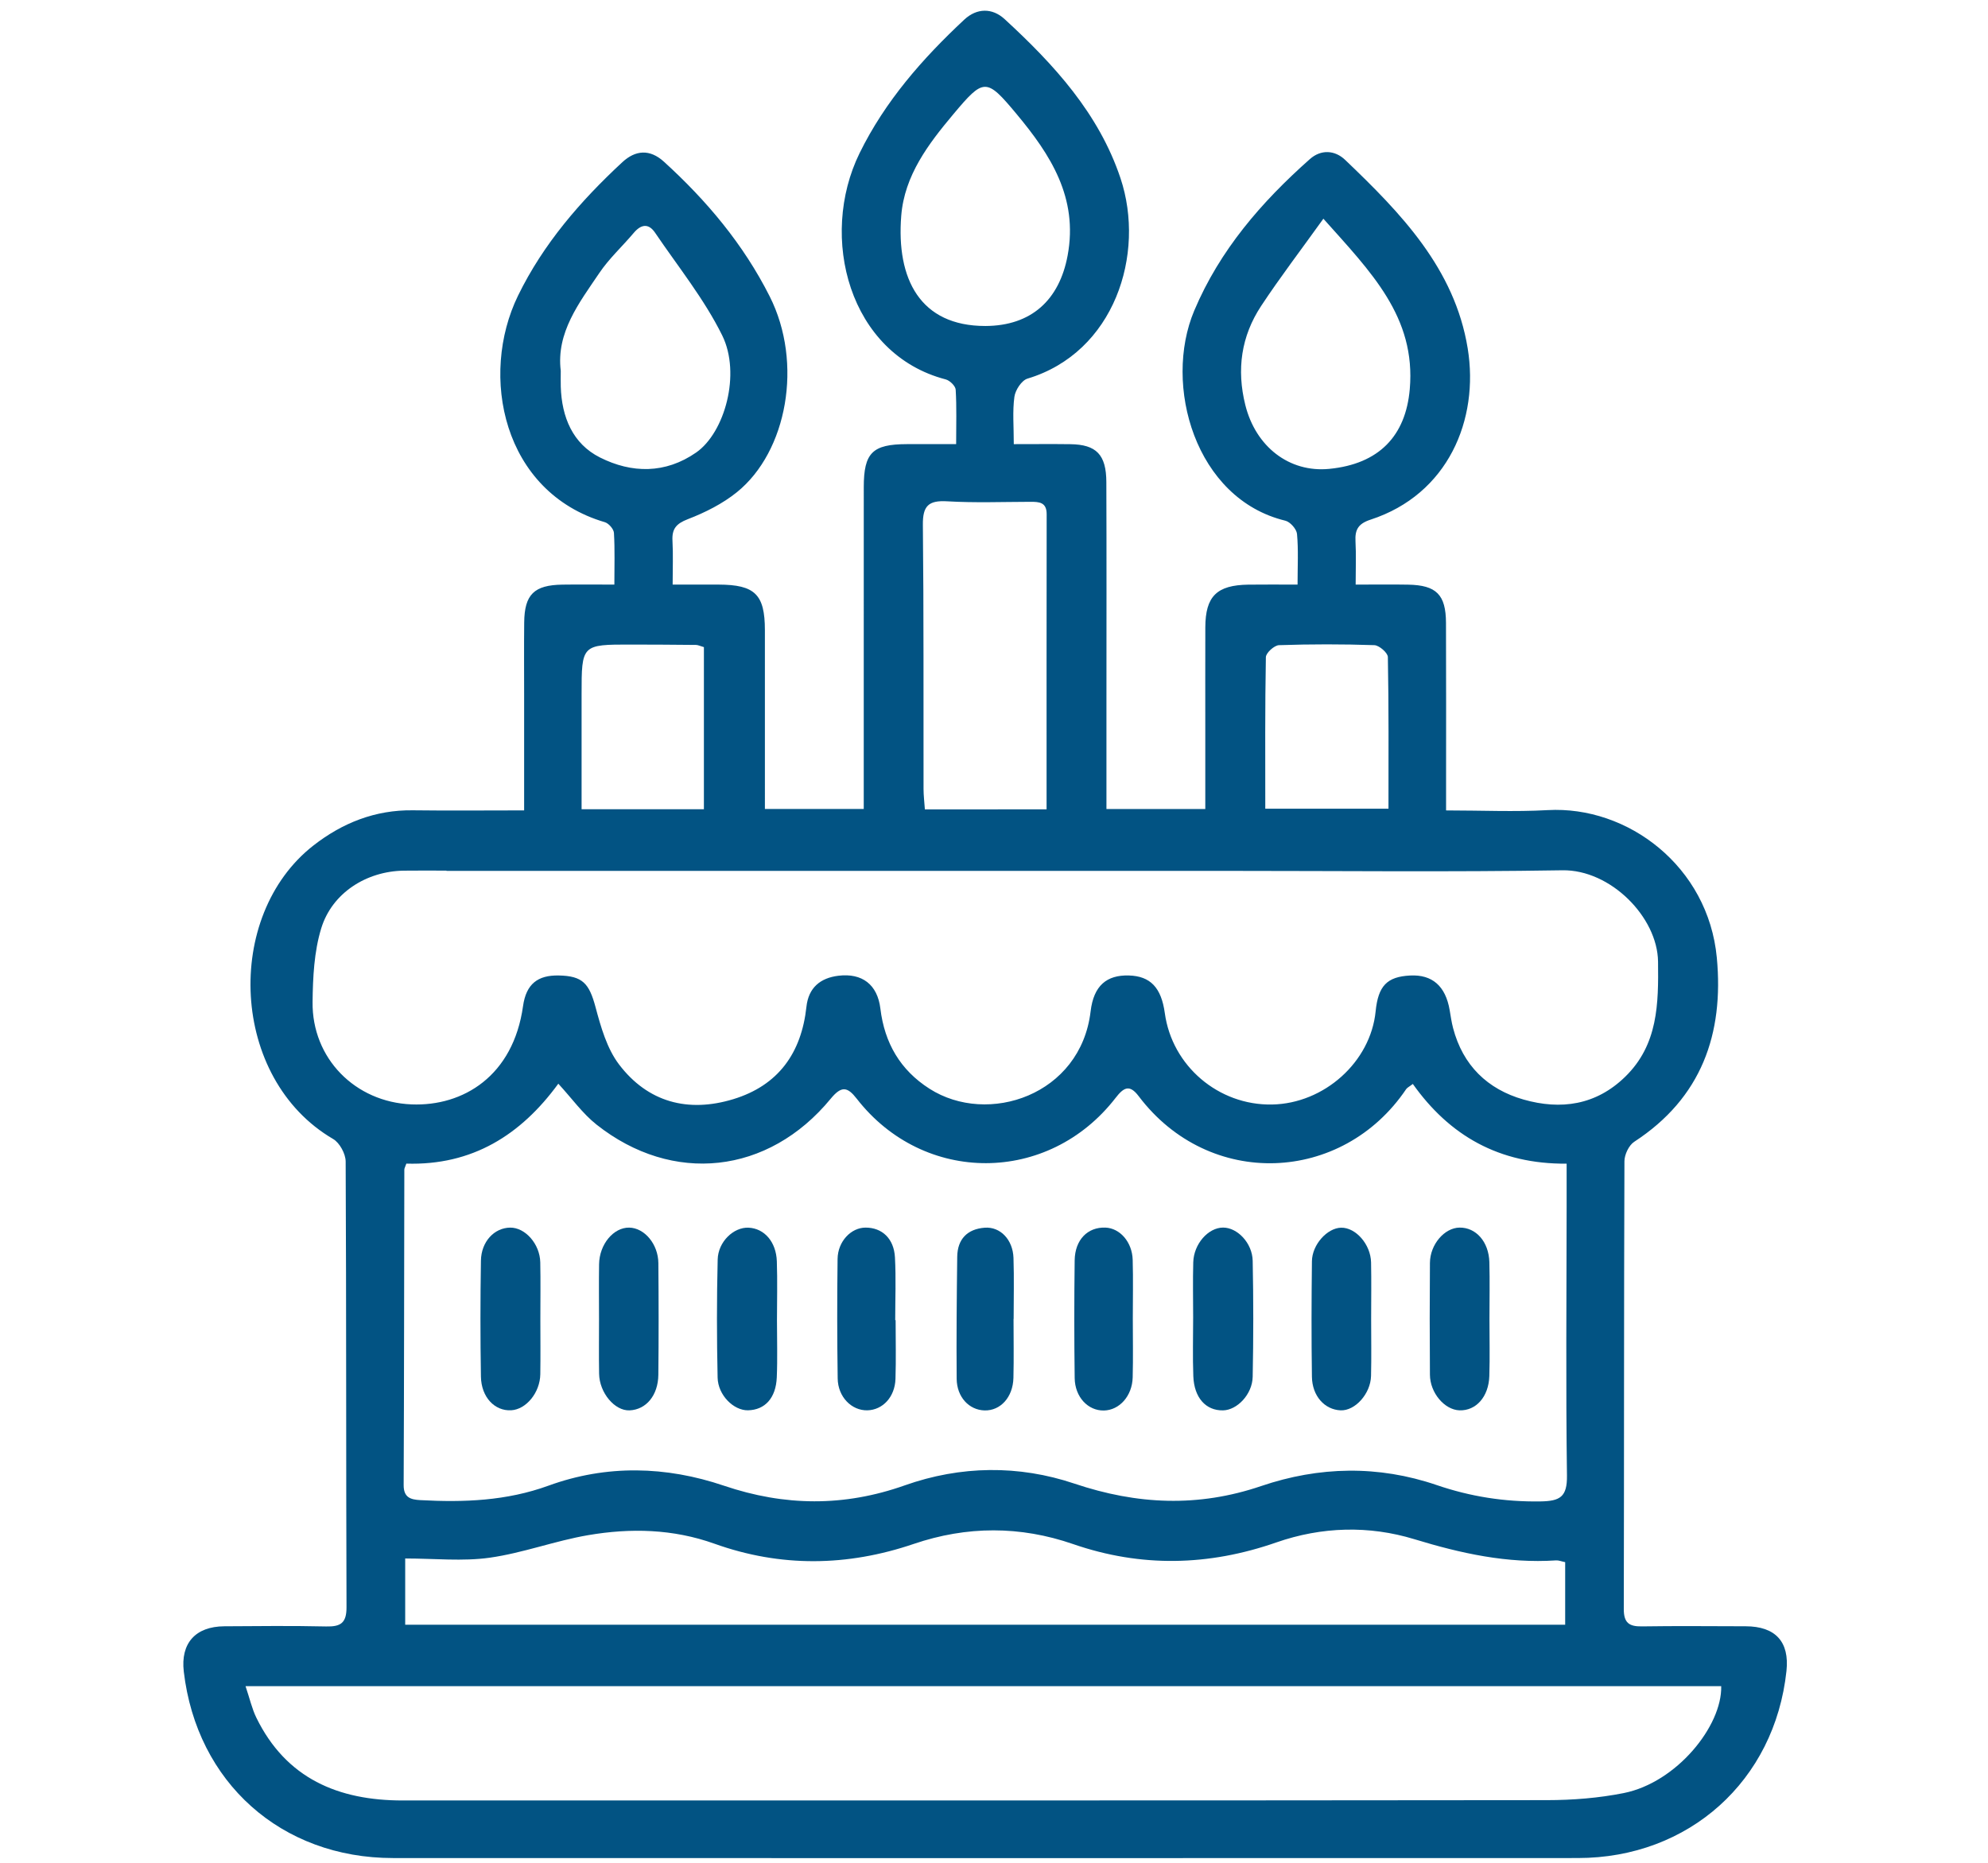 <?xml version="1.0" encoding="utf-8"?>
<!-- Generator: Adobe Illustrator 23.0.6, SVG Export Plug-In . SVG Version: 6.00 Build 0)  -->
<svg version="1.1" id="Слой_1" xmlns="http://www.w3.org/2000/svg" xmlns:xlink="http://www.w3.org/1999/xlink" x="0px" y="0px"
	 viewBox="0 0 385.5 361.343" style="enable-background:new 0 0 385.5 361.343;" xml:space="preserve">
<style type="text/css">
	.st0{fill:#025383;}
</style>
<g>
	<path class="st0" d="M101.635,157.159c0-7.94-0-15.282,0-22.624
		c0-4.606-0.035-9.212,0.013-13.817c0.056-5.432,1.913-7.26,7.418-7.341
		c3.14-0.046,6.281-0.008,10.068-0.008c0-3.561,0.111-6.801-0.083-10.023
		c-0.045-0.745-1.01-1.854-1.763-2.076
		c-19.833-5.825-24.377-28.468-16.835-43.932
		c4.907-10.062,12.1-18.347,20.22-25.88c2.525-2.342,5.315-2.61,8.079-0.093
		c8.298,7.556,15.387,15.985,20.497,26.106c6.537,12.948,3.378,30.118-6.348,37.974
		c-2.787,2.251-6.168,3.946-9.53,5.241c-2.279,0.878-3.097,1.903-2.969,4.208
		c0.144,2.599,0.033,5.212,0.033,8.473c3.242,0,6.073-0.008,8.905,0.002
		c7.059,0.024,8.979,1.909,8.983,8.845c0.007,11.434,0.002,22.868,0.002,34.666
		c6.429,0,12.528,0,19.166,0c0-1.704-0-3.233-0-4.762
		c0-19.212-0.009-38.425,0.005-57.637c0.005-6.682,1.681-8.334,8.359-8.351
		c2.998-0.008,5.996-0.001,9.555-0.001c0-3.834,0.115-7.207-0.091-10.561
		c-0.044-0.721-1.14-1.785-1.934-1.991
		c-18.756-4.875-24.681-27.624-16.695-43.888
		c4.945-10.07,12.185-18.31,20.284-25.873c2.461-2.298,5.45-2.303,7.835-0.111
		c9.541,8.77,18.272,18.286,22.471,30.859
		c4.917,14.724-1.184,33.802-18.035,38.86c-1.135,0.341-2.361,2.221-2.539,3.523
		c-0.386,2.813-0.119,5.716-0.119,9.184c3.959,0,7.468-0.038,10.976,0.009
		c5.026,0.068,6.952,2.017,6.973,7.343c0.055,14.212,0.019,28.424,0.019,42.636
		c-0,6.825-0,13.651-0,20.772c6.471,0,12.576,0,19.168,0
		c0-5.28,0-10.375,0-15.469c0-6.58-0.015-13.159,0.005-19.739
		c0.018-6.042,2.206-8.219,8.356-8.306c2.994-0.043,5.989-0.007,9.532-0.007
		c0-3.589,0.179-6.73-0.108-9.828c-0.088-0.945-1.322-2.339-2.263-2.566
		c-17.481-4.213-23.746-26.33-17.663-40.74
		c4.963-11.756,13.04-21.061,22.419-29.384c2.159-1.916,4.852-1.749,6.841,0.152
		c10.79,10.309,21.242,21.058,23.767,36.564
		c2.251,13.821-3.827,28.311-18.827,33.201c-2.389,0.779-3.059,1.933-2.934,4.208
		c0.142,2.593,0.033,5.2,0.033,8.392c3.703,0,6.941-0.048,10.178,0.011
		c5.472,0.1,7.316,1.936,7.339,7.421c0.043,10.526,0.015,21.053,0.016,31.579
		c0,1.414,0,2.828,0,4.783c6.884,0,13.305,0.3,19.689-0.059
		c15.56-0.876,31.15,10.928,32.812,28.623c1.389,14.79-2.977,27.203-16.013,35.695
		c-1.04,0.677-1.898,2.486-1.903,3.772c-0.106,28.95-0.055,57.9-0.124,86.85
		c-0.006,2.65,1.013,3.398,3.491,3.36c6.708-0.104,13.42-0.035,20.13-0.023
		c5.794,0.01,8.527,3.008,7.924,8.668c-2.272,21.296-18.918,36.273-40.458,36.279
		c-76.586,0.022-153.172,0.02-229.757,0.001
		c-21.668-0.005-38.052-14.656-40.567-36.167c-0.64-5.477,2.249-8.743,7.864-8.779
		c6.579-0.042,13.161-0.114,19.738,0.034c2.789,0.063,3.964-0.637,3.953-3.719
		c-0.101-28.818-0.023-57.637-0.165-86.455c-0.007-1.489-1.165-3.62-2.426-4.357
		c-20.022-11.693-21.278-43.294-3.827-56.919
		c5.609-4.379,11.986-6.924,19.28-6.827
		C87.004,157.231,93.959,157.159,101.635,157.159z M78.795,225.659
		c-0.231,0.669-0.39,0.915-0.39,1.162c-0.04,20.391-0.041,40.783-0.131,61.174
		c-0.011,2.423,1.346,2.821,3.222,2.923c8.445,0.461,16.732,0.155,24.866-2.806
		c11.257-4.098,22.777-3.798,34.012,0.006c11.794,3.993,23.306,4.103,35.066-0.061
		c10.846-3.841,22.101-3.973,32.898-0.343c12.19,4.098,24.002,4.625,36.216,0.475
		c11.243-3.821,22.718-4.06,34.044-0.191c6.555,2.239,13.167,3.275,20.105,3.169
		c3.807-0.058,5.208-0.857,5.152-5.017c-0.235-17.364-0.078-34.733-0.065-52.1
		c0.002-2.71,0-5.42,0-8.382c-13.102,0.102-22.713-5.442-29.823-15.459
		c-0.712,0.546-1.099,0.717-1.299,1.014
		c-12.361,18.326-38.165,19.487-51.863,1.356
		c-1.781-2.358-2.91-1.69-4.487,0.347c-13.013,16.809-37.19,16.862-50.181,0.148
		c-1.8-2.316-2.95-2.555-5.049-0.004c-12.126,14.743-30.679,16.673-45.399,5.033
		c-2.711-2.144-4.791-5.087-7.424-7.945
		C100.982,220.14,91.549,226.043,78.795,225.659z M86.575,168.888
		c-0-0.016-0-0.033-0-0.049c-2.762,0-5.525-0.034-8.287,0.007
		c-7.197,0.107-13.886,4.285-15.999,11.19c-1.382,4.516-1.621,9.497-1.677,14.278
		c-0.129,10.926,8.242,19.421,19.195,19.86
		c10.029,0.402,19.721-5.535,21.615-19.052c0.608-4.338,2.892-6.021,6.906-5.949
		c4.662,0.084,5.921,1.543,7.158,6.155c1.032,3.85,2.206,8.006,4.549,11.092
		c5.573,7.339,13.374,9.419,22.162,6.74c8.742-2.665,13.212-8.959,14.181-17.913
		c0.401-3.703,2.695-5.597,6.205-6.022c4.589-0.555,7.571,1.696,8.137,6.382
		c0.809,6.69,3.865,11.913,9.519,15.527c11.351,7.254,29.331,1.241,31.245-14.999
		c0.593-5.027,3.152-7.075,7.4-6.962c4.179,0.112,6.311,2.34,6.991,7.305
		c1.403,10.239,10.401,17.909,20.789,17.72
		c10.127-0.184,19.109-8.257,20.088-18.056c0.495-4.954,2.203-6.731,6.693-6.962
		c4.287-0.221,6.874,2.05,7.664,6.708c0.198,1.165,0.364,2.343,0.663,3.484
		c1.897,7.23,6.658,11.864,13.665,13.863c7.221,2.06,14.049,1.1,19.711-4.421
		c6.389-6.23,6.463-14.147,6.369-22.316c-0.1-8.655-9.238-17.874-18.547-17.724
		c-21.794,0.353-43.597,0.115-65.396,0.115
		c-21.297,0-42.595,0-63.892,0
		C144.646,168.888,115.611,168.888,86.575,168.888z M47.611,326.992
		c0.834,2.476,1.255,4.396,2.094,6.111c5.781,11.816,15.891,16.063,28.392,16.062
		c73.964-0.005,147.928,0.021,221.892-0.064c4.959-0.006,10.002-0.402,14.857-1.368
		c10.264-2.042,19.111-13.007,18.921-20.741
		C238.609,326.992,143.439,326.992,47.611,326.992z M78.573,315.08
		c75.194,0,149.976,0,224.936,0c0-4.291,0-8.178,0-12.132
		c-0.769-0.157-1.273-0.376-1.761-0.343c-9.468,0.63-18.443-1.351-27.486-4.111
		c-8.785-2.681-17.938-2.449-26.767,0.629c-13.114,4.571-26.215,4.88-39.394,0.322
		c-10.288-3.559-20.619-3.534-30.909-0.036
		c-12.898,4.385-25.803,4.556-38.64-0.036c-8.05-2.879-16.266-3.065-24.486-1.663
		c-6.432,1.097-12.662,3.467-19.107,4.375c-5.252,0.739-10.692,0.15-16.385,0.15
		C78.573,306.463,78.573,310.596,78.573,315.08z M202.946,156.96
		c0-19.44-0.013-38.342,0.016-57.244c0.004-2.332-1.46-2.404-3.155-2.4
		c-5.385,0.012-10.784,0.219-16.152-0.098c-3.625-0.214-4.736,0.912-4.698,4.559
		c0.182,17.075,0.1,34.152,0.131,51.228c0.002,1.255,0.16,2.51,0.258,3.955
		C187.279,156.96,194.841,156.96,202.946,156.96z M191.08,63.219
		c8.935-0.034,14.341-5.064,15.944-13.649c2.102-11.256-3.352-19.605-9.9-27.461
		c-5.883-7.058-6.342-7.018-12.292,0.081c-4.798,5.724-9.444,11.818-10.068,19.646
		C173.786,54.101,178.425,63.231,191.08,63.219z M256.622,42.413
		c-4.406,6.143-8.427,11.404-12.066,16.917c-3.872,5.866-4.793,12.328-3.07,19.224
		c2.017,8.078,8.522,13.133,16.271,12.375c9.686-0.947,14.827-6.422,15.615-15.448
		C274.599,61.441,265.839,52.758,256.622,42.413z M108.737,71.897
		c0,1.261-0.025,2.181,0.004,3.1c0.187,5.879,2.289,11.048,7.603,13.72
		c6.149,3.092,12.665,3.194,18.646-0.959c5.558-3.86,8.727-15.283,5.052-22.721
		c-3.487-7.058-8.561-13.338-13.013-19.907c-1.268-1.87-2.72-1.649-4.143,0.041
		c-2.193,2.604-4.758,4.943-6.649,7.743
		C112.294,58.751,107.832,64.486,108.737,71.897z M136.497,125.497
		c-0.783-0.226-1.15-0.422-1.52-0.425c-4.197-0.042-8.393-0.068-12.59-0.072
		c-9.608-0.009-9.608-0.003-9.609,9.718c-0,7.305-0,14.609-0,22.22
		c8.183,0,15.847,0,23.718,0C136.497,146.322,136.497,136.007,136.497,125.497z
		 M245.355,156.833c8.267,0,15.925,0,23.889,0c0-10.032,0.066-19.727-0.119-29.418
		c-0.016-0.818-1.684-2.267-2.623-2.299c-6.159-0.208-12.332-0.206-18.491,0.002
		c-0.911,0.031-2.526,1.498-2.541,2.325
		C245.291,137.133,245.355,146.828,245.355,156.833z"/>
	<path class="st0" d="M104.783,255.855c0.001,3.55,0.044,7.101-0.011,10.651
		c-0.056,3.562-2.736,6.821-5.64,6.987c-3.189,0.182-5.808-2.526-5.874-6.528
		c-0.124-7.493-0.121-14.991-0-22.484c0.06-3.713,2.602-6.374,5.668-6.409
		c2.922-0.033,5.767,3.169,5.84,6.738
		C104.841,248.49,104.782,252.173,104.783,255.855z"/>
	<path class="st0" d="M150.665,256.06c-0.002,3.685,0.121,7.375-0.036,11.053
		c-0.171,4.026-2.308,6.321-5.588,6.385c-2.761,0.054-5.812-2.922-5.886-6.341
		c-0.165-7.628-0.175-15.266,0.013-22.894c0.086-3.487,3.127-6.307,5.979-6.179
		c3.061,0.137,5.363,2.734,5.492,6.528
		C150.769,248.424,150.668,252.244,150.665,256.06z"/>
	<path class="st0" d="M288.826,255.814c-0.002,3.682,0.091,7.367-0.026,11.045
		c-0.129,4.037-2.588,6.75-5.784,6.646c-2.891-0.094-5.707-3.373-5.734-6.899
		c-0.057-7.232-0.058-14.465,0-21.697c0.029-3.582,2.823-6.804,5.74-6.842
		c3.19-0.042,5.673,2.735,5.784,6.702
		C288.908,248.448,288.827,252.133,288.826,255.814z"/>
	<path class="st0" d="M231.368,255.448c-0.002-3.55-0.078-7.102,0.02-10.65
		c0.098-3.561,2.903-6.726,5.782-6.734c2.763-0.008,5.674,2.983,5.744,6.458
		c0.15,7.491,0.15,14.99-0.002,22.482c-0.069,3.407-3.018,6.456-5.748,6.509
		c-3.318,0.065-5.604-2.427-5.763-6.627
		C231.256,263.079,231.369,259.261,231.368,255.448z"/>
	<path class="st0" d="M116.159,255.785c-0.001-3.541-0.043-7.083,0.011-10.623
		c0.059-3.866,2.812-7.149,5.851-7.09c2.952,0.057,5.613,3.192,5.645,6.891
		c0.062,7.213,0.071,14.427-0.004,21.639c-0.042,4.018-2.379,6.778-5.585,6.909
		c-2.871,0.118-5.844-3.399-5.903-7.104
		C116.115,262.868,116.16,259.326,116.159,255.785z"/>
	<path class="st0" d="M265.884,255.828c-0.001,3.668,0.07,7.338-0.021,11.004
		c-0.087,3.479-3.111,6.796-5.909,6.674c-3.085-0.134-5.501-2.77-5.555-6.513
		c-0.108-7.466-0.087-14.935,0.001-22.401c0.038-3.237,2.979-6.45,5.654-6.505
		c2.835-0.059,5.74,3.222,5.815,6.737
		C265.946,248.49,265.885,252.16,265.884,255.828z"/>
	<path class="st0" d="M173.673,256.018c0,3.799,0.095,7.601-0.028,11.396
		c-0.114,3.508-2.475,6.016-5.447,6.089c-3.052,0.075-5.709-2.589-5.76-6.171
		c-0.111-7.728-0.121-15.459-0.02-23.187c0.044-3.403,2.616-6.074,5.429-6.076
		c3.193-0.002,5.498,2.115,5.696,5.775c0.22,4.047,0.05,8.115,0.05,12.174
		C173.62,256.018,173.647,256.018,173.673,256.018z"/>
	<path class="st0" d="M219.667,255.716c-0.001,3.802,0.078,7.606-0.024,11.405
		c-0.097,3.614-2.573,6.355-5.575,6.418c-3.073,0.064-5.625-2.597-5.672-6.295
		c-0.098-7.602-0.098-15.208-0.003-22.81c0.05-4.009,2.52-6.494,5.968-6.365
		c2.805,0.105,5.184,2.791,5.283,6.243
		C219.752,248.11,219.668,251.914,219.667,255.716z"/>
	<path class="st0" d="M196.539,255.773c0,3.811,0.073,7.624-0.021,11.432
		c-0.093,3.768-2.52,6.405-5.611,6.317c-2.994-0.085-5.366-2.585-5.396-6.145
		c-0.065-7.881,0.01-15.765,0.108-23.646c0.043-3.431,1.968-5.391,5.33-5.643
		c3.034-0.228,5.462,2.33,5.58,5.86c0.132,3.938,0.03,7.884,0.03,11.826
		C196.554,255.773,196.547,255.773,196.539,255.773z"/>
</g>
</svg>
